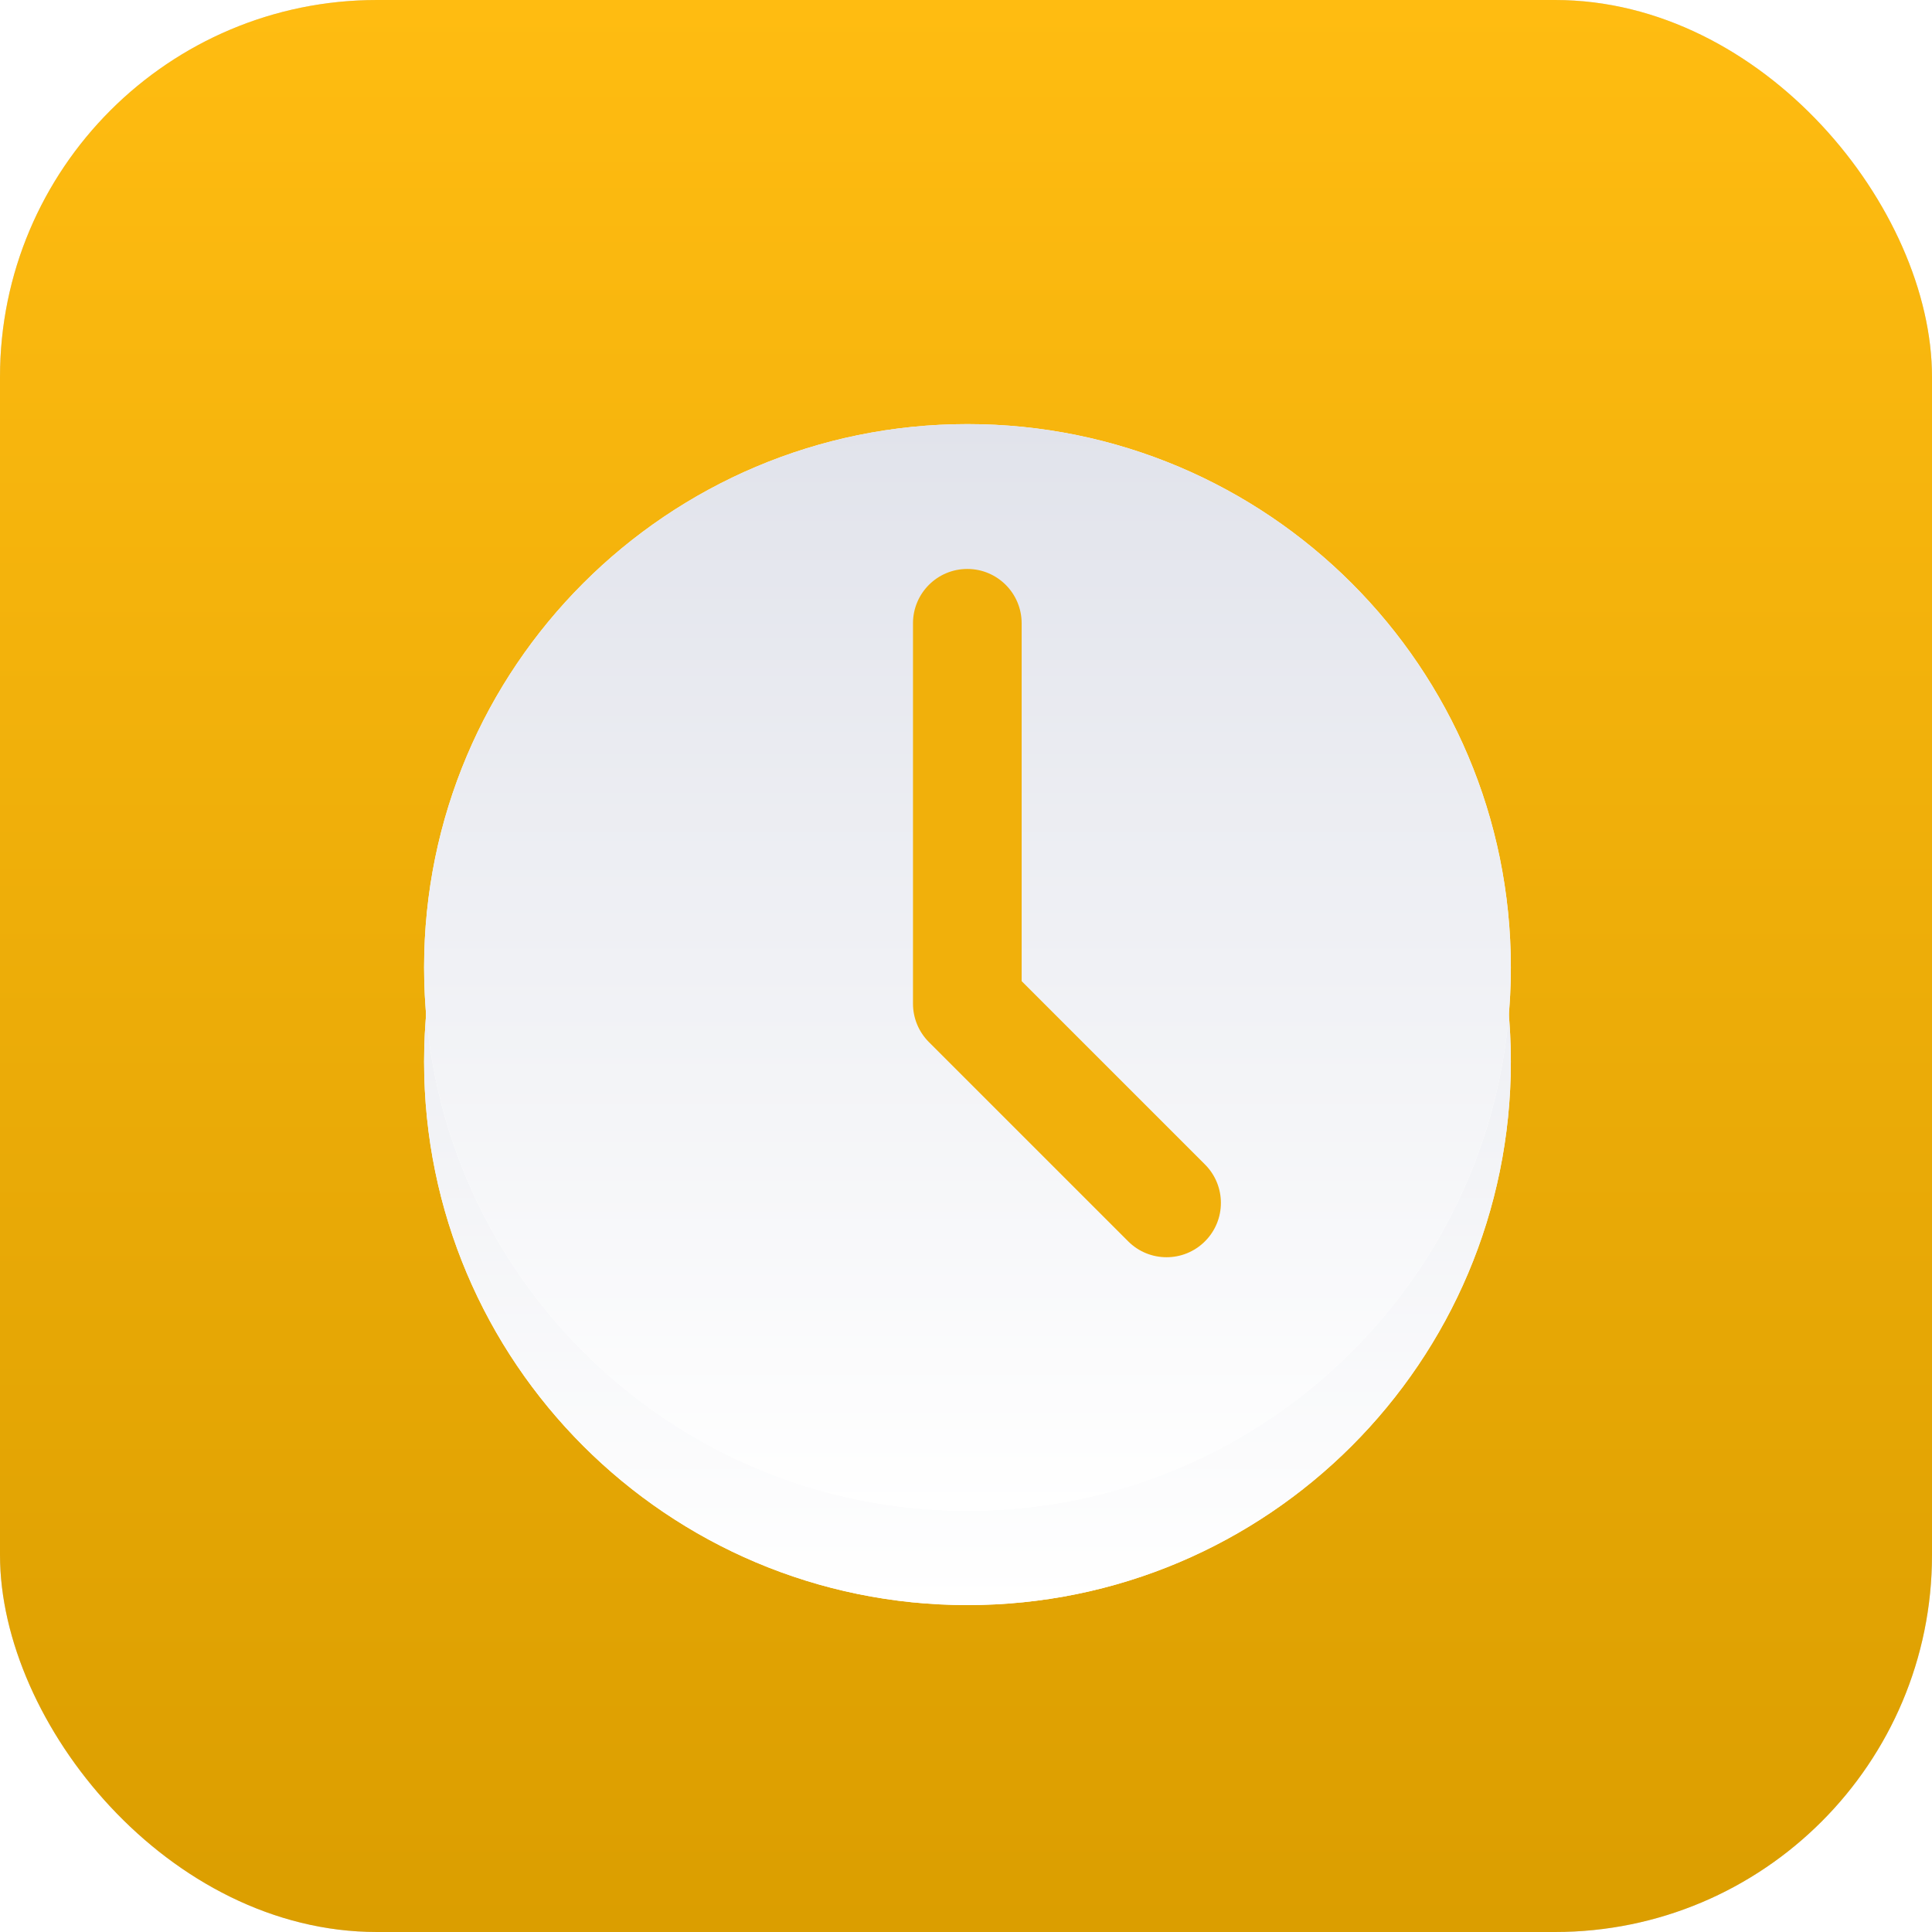 <?xml version="1.0" encoding="UTF-8"?>
<svg xmlns="http://www.w3.org/2000/svg" width="82" height="82" viewBox="0 0 82 82" fill="none">
  <rect width="82" height="82" rx="16" fill="#D9D9D9"></rect>
  <rect width="82" height="82" rx="16" fill="url(#paint0_linear_15111_8354)"></rect>
  <g filter="url(#filter0_d_15111_8354)">
    <path fill-rule="evenodd" clip-rule="evenodd" d="M41.062 64.125C53.8 64.125 64.125 53.8 64.125 41.062C64.125 28.325 53.8 18 41.062 18C28.325 18 18 28.325 18 41.062C18 53.8 28.325 64.125 41.062 64.125Z" fill="url(#paint1_linear_15111_8354)"></path>
    <path fill-rule="evenodd" clip-rule="evenodd" d="M41.062 64.125C53.8 64.125 64.125 53.8 64.125 41.062C64.125 28.325 53.8 18 41.062 18C28.325 18 18 28.325 18 41.062C18 53.8 28.325 64.125 41.062 64.125Z" fill="url(#paint2_linear_15111_8354)"></path>
  </g>
  <path fill-rule="evenodd" clip-rule="evenodd" d="M41.062 64.125C53.8 64.125 64.125 53.8 64.125 41.062C64.125 28.325 53.8 18 41.062 18C28.325 18 18 28.325 18 41.062C18 53.8 28.325 64.125 41.062 64.125Z" fill="url(#paint3_linear_15111_8354)"></path>
  <path fill-rule="evenodd" clip-rule="evenodd" d="M41.062 64.125C53.8 64.125 64.125 53.8 64.125 41.062C64.125 28.325 53.8 18 41.062 18C28.325 18 18 28.325 18 41.062C18 53.8 28.325 64.125 41.062 64.125Z" fill="url(#paint4_linear_15111_8354)"></path>
  <path d="M43.362 26.455C43.362 25.181 42.33 24.148 41.056 24.148C39.782 24.148 38.75 25.181 38.75 26.455V42.598C38.75 43.21 38.993 43.797 39.425 44.229L47.882 52.685C48.782 53.586 50.243 53.586 51.143 52.685C52.044 51.785 52.044 50.325 51.143 49.424L43.362 41.643V26.455Z" fill="#F1B00B"></path>
  <defs>
    <filter id="filter0_d_15111_8354" x="14" y="18" width="54.125" height="54.125" color-interpolation-filters="sRGB">
      <feFlood flood-opacity="0" result="BackgroundImageFix"></feFlood>
      <feColorMatrix in="SourceAlpha" type="matrix" values="0 0 0 0 0 0 0 0 0 0 0 0 0 0 0 0 0 0 127 0" result="hardAlpha"></feColorMatrix>
      <feOffset dy="4"></feOffset>
      <feGaussianBlur stdDeviation="2"></feGaussianBlur>
      <feComposite in2="hardAlpha" operator="out"></feComposite>
      <feColorMatrix type="matrix" values="0 0 0 0 0 0 0 0 0 0 0 0 0 0 0 0 0 0 0.14 0"></feColorMatrix>
      <feBlend mode="normal" in2="BackgroundImageFix" result="effect1_dropShadow_15111_8354"></feBlend>
      <feBlend mode="normal" in="SourceGraphic" in2="effect1_dropShadow_15111_8354" result="shape"></feBlend>
    </filter>
    <linearGradient id="paint0_linear_15111_8354" x1="41" y1="0" x2="41" y2="82" gradientUnits="userSpaceOnUse">
      <stop stop-color="#FFBC11"></stop>
      <stop offset="1" stop-color="#DB9E00"></stop>
    </linearGradient>
    <linearGradient id="paint1_linear_15111_8354" x1="41.062" y1="18" x2="41" y2="64" gradientUnits="userSpaceOnUse">
      <stop stop-color="#FBFBFB"></stop>
      <stop offset="1" stop-color="white"></stop>
    </linearGradient>
    <linearGradient id="paint2_linear_15111_8354" x1="41.062" y1="18" x2="41.062" y2="64.125" gradientUnits="userSpaceOnUse">
      <stop stop-color="#E1E3EB"></stop>
      <stop offset="1" stop-color="white"></stop>
    </linearGradient>
    <linearGradient id="paint3_linear_15111_8354" x1="41.062" y1="18" x2="41" y2="64" gradientUnits="userSpaceOnUse">
      <stop stop-color="#FBFBFB"></stop>
      <stop offset="1" stop-color="white"></stop>
    </linearGradient>
    <linearGradient id="paint4_linear_15111_8354" x1="41.062" y1="18" x2="41.062" y2="64.125" gradientUnits="userSpaceOnUse">
      <stop stop-color="#E1E3EB"></stop>
      <stop offset="1" stop-color="white"></stop>
    </linearGradient>
  </defs>
</svg>
